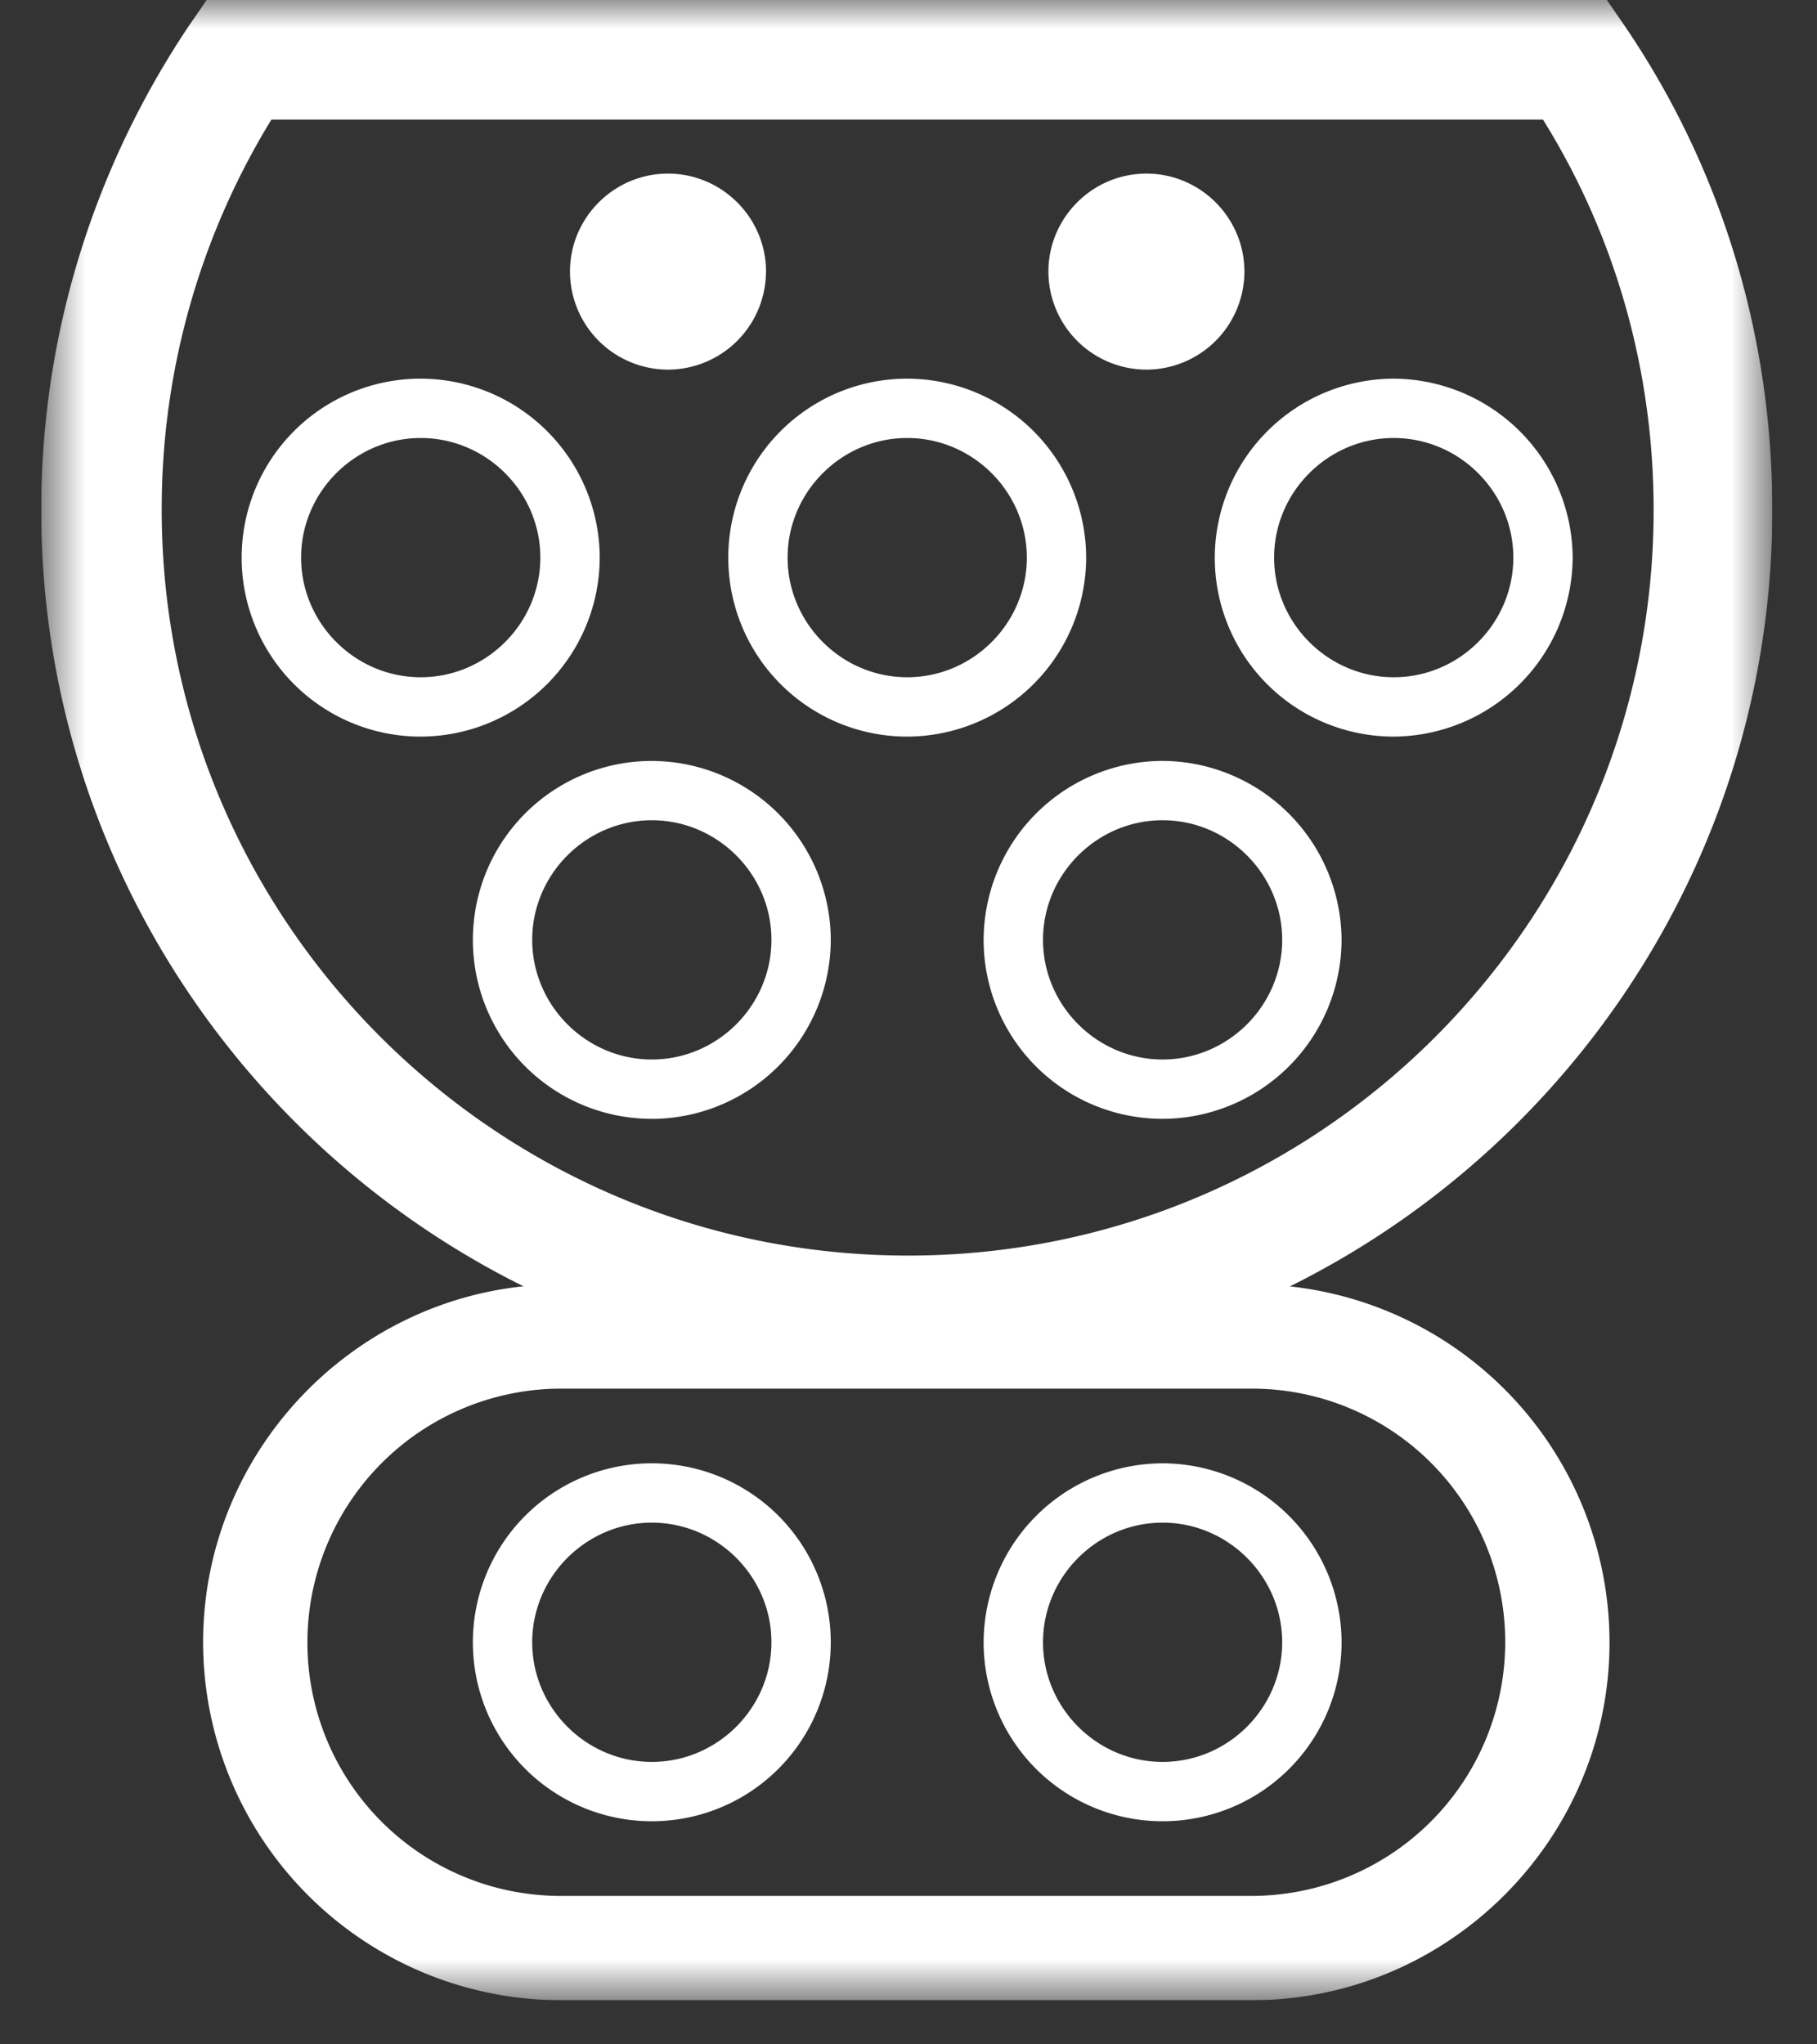 <svg xmlns="http://www.w3.org/2000/svg" width="32" height="36" fill="none"><rect width="100%" height="100%" fill="#333333" stroke="none"/><g clip-path="url(#a)"><mask id="b" width="32" height="36" x="0" y="0" maskUnits="userSpaceOnUse" style="mask-type:luminance"><path fill="#fff" d="M31.213 0H.726v35.223h30.487V0Z"/></mask><g fill="#fff" mask="url(#b)"><path d="M4.78 2.106A13.096 13.096 0 0 0 2.848 8.98c0 7.238 5.892 13.13 13.145 13.13 7.254 0 13.13-5.892 13.13-13.13 0-2.44-.666-4.815-1.949-6.874H4.78Zm11.197 22.125C7.567 24.232.726 17.39.726 8.98c0-3.04.902-5.987 2.597-8.52L3.64 0h24.659l.317.46c1.71 2.517 2.597 5.463 2.597 8.52 0 8.41-6.842 15.252-15.252 15.252"/><path d="M13.49 4.783a1.73 1.73 0 0 1-1.726 1.726 1.73 1.73 0 0 1-1.726-1.726c0-.95.776-1.726 1.726-1.726s1.727.776 1.727 1.726ZM21.916 4.783a1.73 1.73 0 0 1-1.726 1.726 1.73 1.73 0 0 1-1.726-1.726c0-.95.776-1.726 1.726-1.726s1.726.776 1.726 1.726ZM11.48 14.444c-1.157 0-2.107.95-2.107 2.106s.95 2.107 2.107 2.107c1.156 0 2.106-.95 2.106-2.107 0-1.156-.95-2.106-2.107-2.106Zm0 5.258a3.15 3.15 0 0 1-3.152-3.152A3.15 3.15 0 0 1 11.48 13.4a3.16 3.16 0 0 1 3.151 3.151 3.16 3.16 0 0 1-3.152 3.152ZM20.475 14.444c-1.156 0-2.106.95-2.106 2.106s.95 2.107 2.106 2.107 2.106-.95 2.106-2.107c0-1.156-.95-2.106-2.106-2.106Zm0 5.258a3.15 3.15 0 0 1-3.152-3.152 3.16 3.16 0 0 1 3.152-3.151 3.17 3.17 0 0 1 3.152 3.151 3.16 3.16 0 0 1-3.152 3.152ZM7.41 7.713c-1.157 0-2.107.95-2.107 2.106s.95 2.107 2.106 2.107 2.107-.95 2.107-2.107c0-1.156-.95-2.106-2.107-2.106Zm0 5.258A3.15 3.15 0 0 1 4.256 9.82 3.15 3.15 0 0 1 7.41 6.668a3.16 3.16 0 0 1 3.152 3.151 3.16 3.16 0 0 1-3.152 3.152ZM15.977 7.713c-1.156 0-2.106.95-2.106 2.106s.95 2.107 2.106 2.107c1.157 0 2.107-.95 2.107-2.107 0-1.156-.95-2.106-2.107-2.106Zm0 5.258a3.15 3.15 0 0 1-3.151-3.152 3.15 3.15 0 0 1 3.151-3.151 3.16 3.16 0 0 1 3.152 3.151 3.16 3.16 0 0 1-3.152 3.152ZM24.546 7.713c-1.157 0-2.107.95-2.107 2.106s.95 2.107 2.107 2.107c1.156 0 2.106-.95 2.106-2.107 0-1.156-.95-2.106-2.107-2.106Zm0 5.258a3.15 3.15 0 0 1-3.152-3.152 3.16 3.16 0 0 1 3.152-3.151 3.17 3.17 0 0 1 3.151 3.151 3.17 3.17 0 0 1-3.151 3.152ZM9.88 24.453a4.471 4.471 0 0 0-4.466 4.467 4.461 4.461 0 0 0 4.466 4.466h12.163a4.471 4.471 0 0 0 4.466-4.466 4.461 4.461 0 0 0-4.466-4.467H9.88Zm12.163 10.77H9.88a6.31 6.31 0 0 1-6.303-6.303c0-3.469 2.834-6.304 6.303-6.304h12.163a6.31 6.31 0 0 1 6.303 6.304c0 3.468-2.834 6.303-6.303 6.303Z"/><path d="M11.48 26.813c-1.157 0-2.107.95-2.107 2.107 0 1.156.95 2.106 2.107 2.106 1.156 0 2.106-.95 2.106-2.107 0-1.156-.95-2.106-2.107-2.106Zm0 5.258a3.15 3.15 0 0 1-3.152-3.151 3.15 3.15 0 0 1 3.152-3.152 3.15 3.15 0 0 1 3.151 3.151 3.15 3.15 0 0 1-3.152 3.152ZM20.475 26.813c-1.156 0-2.106.95-2.106 2.107 0 1.156.95 2.106 2.106 2.106s2.106-.95 2.106-2.107c0-1.156-.95-2.106-2.106-2.106Zm0 5.258a3.15 3.15 0 0 1-3.152-3.151 3.16 3.16 0 0 1 3.152-3.152 3.16 3.16 0 0 1 3.152 3.151 3.15 3.15 0 0 1-3.152 3.152Z"/></g></g><defs><clipPath id="a"><path fill="#fff" d="M.726 0h30.487v35.223H.726z"/></clipPath></defs></svg>